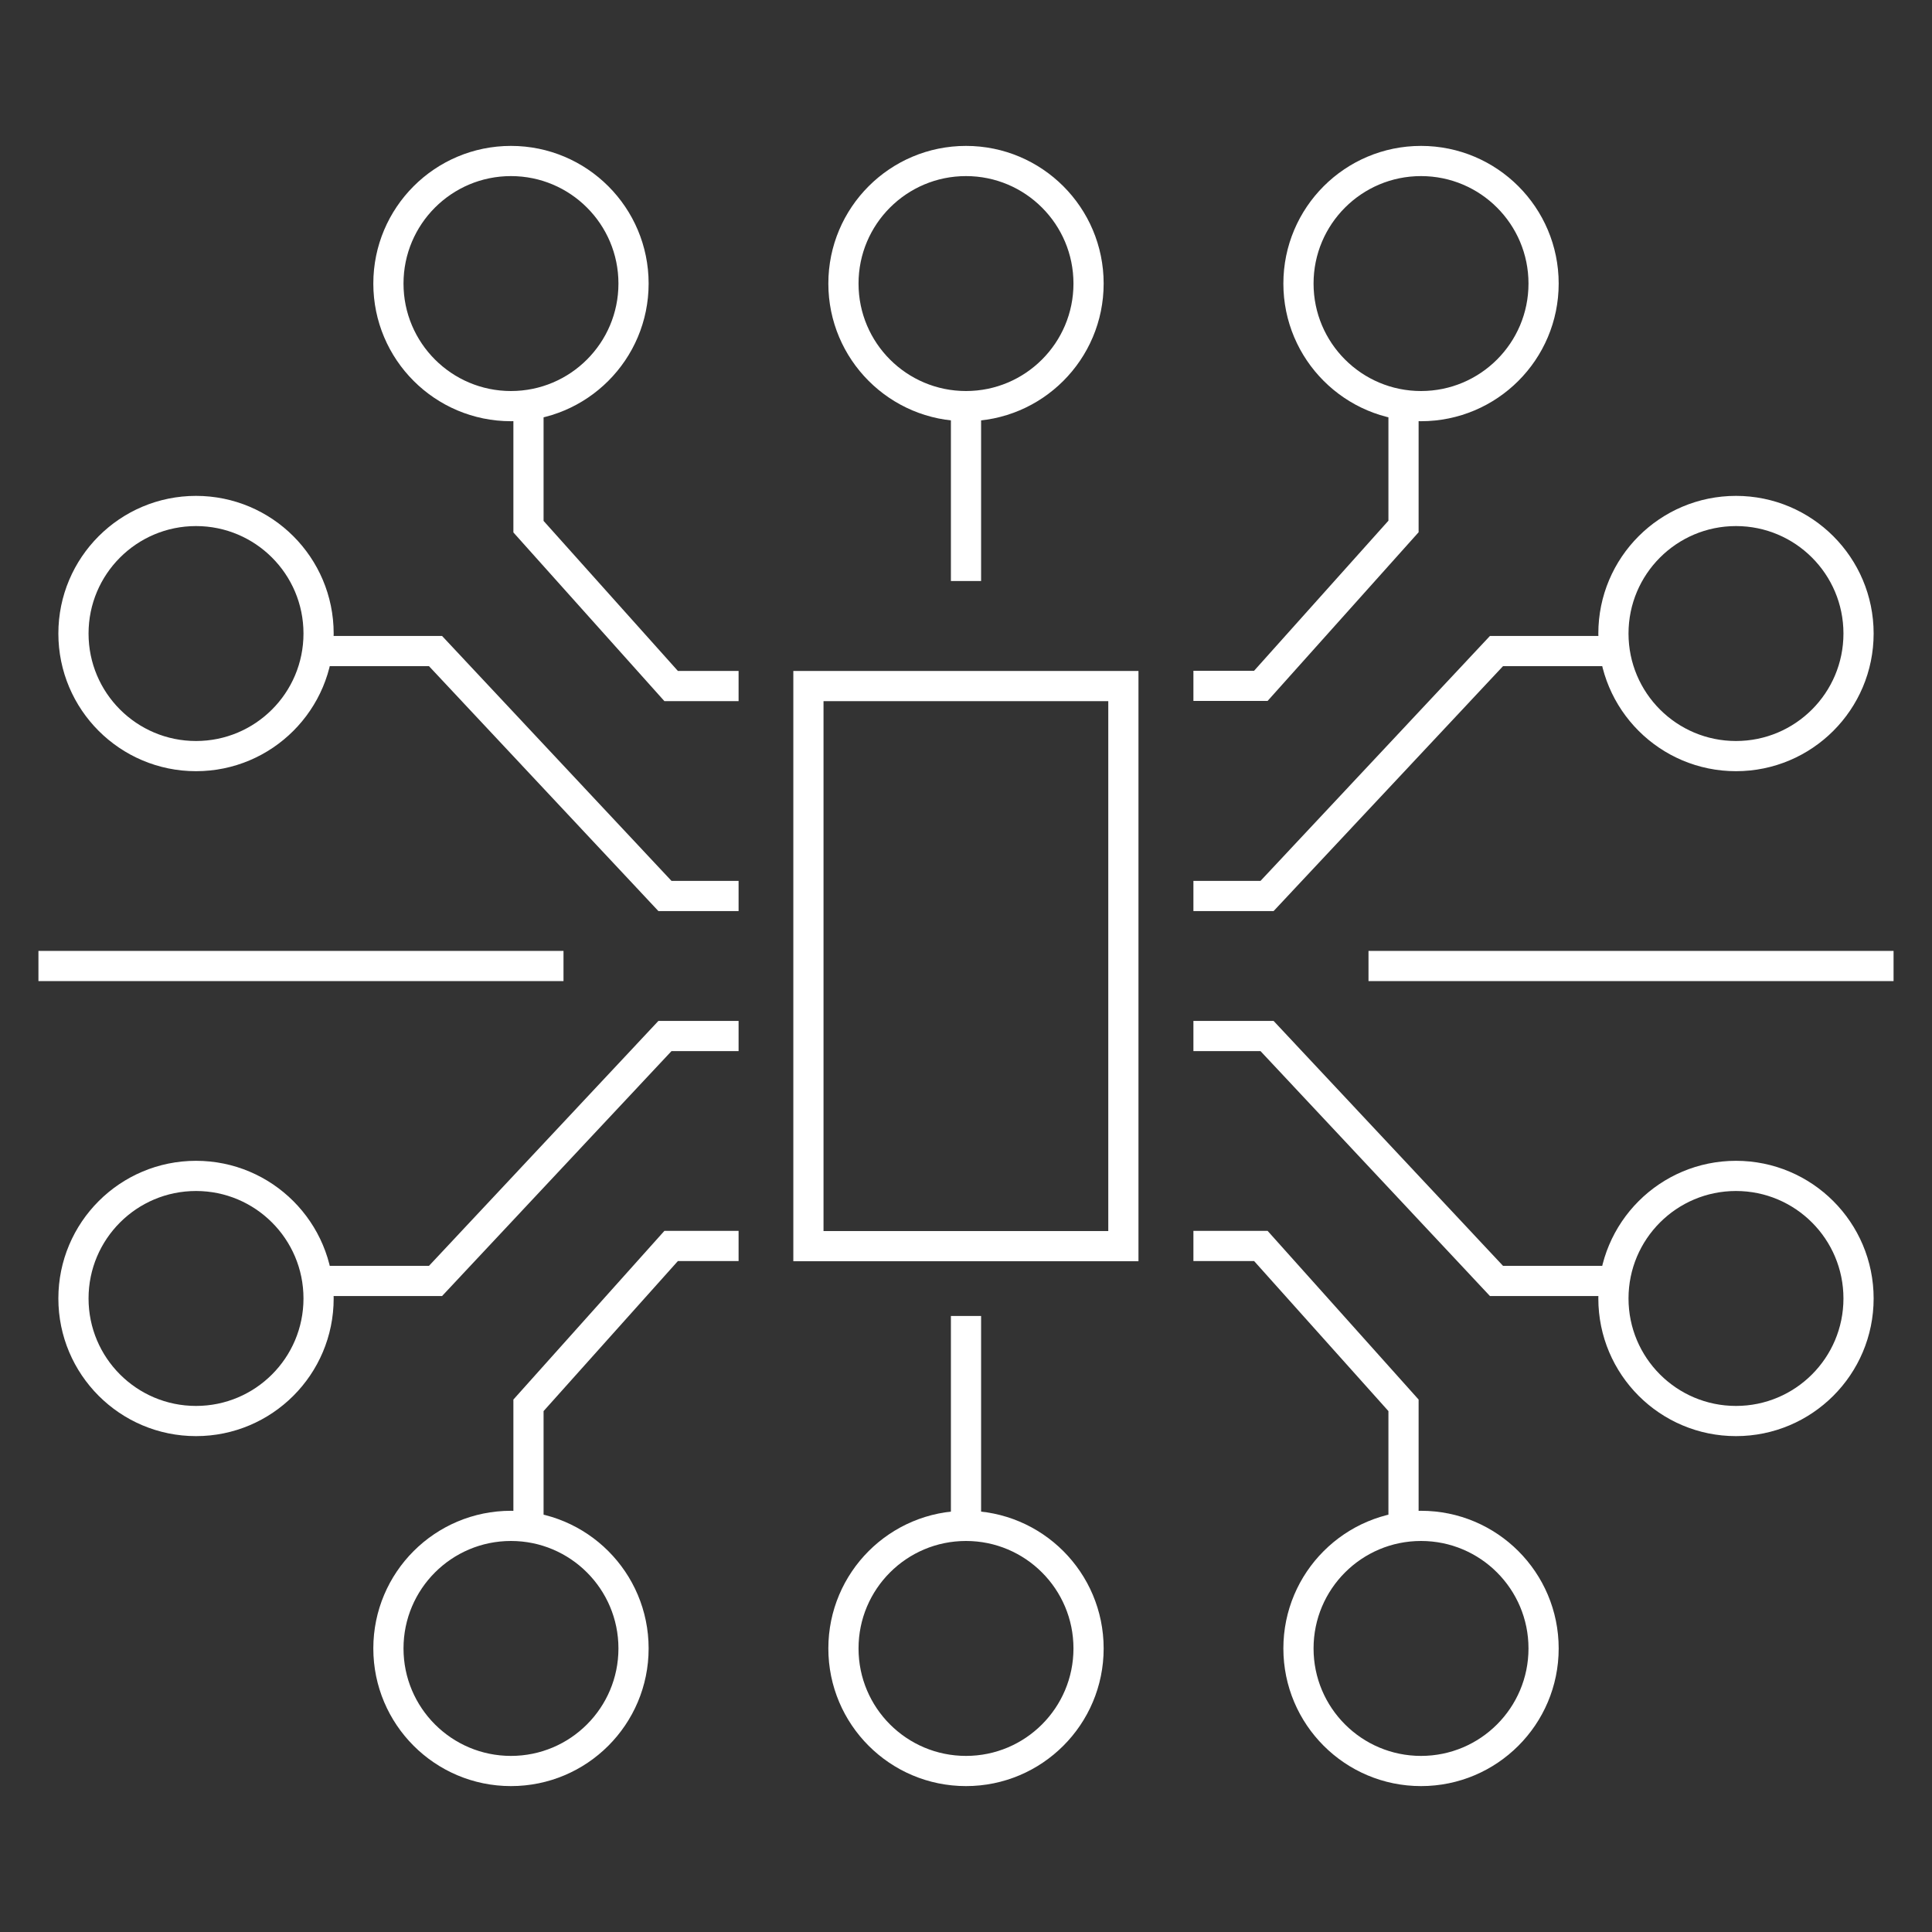 <svg width="96" height="96" viewBox="0 0 96 96" fill="none" xmlns="http://www.w3.org/2000/svg">
<rect x="0" y="0" width="96" height="96" fill="#333333" stroke="none"/>
<path d="M48 75.83V65.39" stroke="white" stroke-width="1.5" stroke-miterlimit="8"/>
<path d="M48 20.17V28.87" stroke="white" stroke-width="1.5" stroke-miterlimit="8"/>
<path d="M69.74 75.83V69.83L62.65 61.91H59.3" stroke="white" stroke-width="1.5" stroke-miterlimit="8"/>
<path d="M80.17 32.35H74.36L62.96 44.52H59.3" stroke="white" stroke-width="1.5" stroke-miterlimit="8"/>
<path d="M86.26 37.57C89.623 37.57 92.35 34.844 92.35 31.48C92.35 28.117 89.623 25.39 86.26 25.39C82.897 25.39 80.17 28.117 80.17 31.48C80.17 34.844 82.897 37.57 86.26 37.57Z" stroke="white" stroke-width="1.5" stroke-miterlimit="8"/>
<path d="M80.17 63.65H74.36L62.96 51.48H59.3" stroke="white" stroke-width="1.5" stroke-miterlimit="8"/>
<path d="M86.26 70.61C89.623 70.61 92.35 67.884 92.35 64.52C92.35 61.157 89.623 58.43 86.26 58.43C82.897 58.43 80.17 61.157 80.17 64.52C80.17 67.884 82.897 70.61 86.26 70.61Z" stroke="white" stroke-width="1.5" stroke-miterlimit="8"/>
<path d="M70.61 88C73.973 88 76.7 85.273 76.7 81.91C76.7 78.546 73.973 75.82 70.61 75.82C67.246 75.82 64.52 78.546 64.52 81.91C64.52 85.273 67.246 88 70.61 88Z" stroke="white" stroke-width="1.5" stroke-miterlimit="8"/>
<path d="M48 88C51.363 88 54.09 85.273 54.09 81.91C54.09 78.546 51.363 75.82 48 75.82C44.636 75.82 41.91 78.546 41.91 81.91C41.91 85.273 44.636 88 48 88Z" stroke="white" stroke-width="1.5" stroke-miterlimit="8"/>
<path d="M69.74 20.17V26.16L62.65 34.08H59.3" stroke="white" stroke-width="1.5" stroke-miterlimit="8"/>
<path d="M70.61 20.18C73.973 20.18 76.7 17.453 76.7 14.09C76.7 10.727 73.973 8 70.61 8C67.246 8 64.52 10.727 64.52 14.09C64.52 17.453 67.246 20.18 70.61 20.18Z" stroke="white" stroke-width="1.5" stroke-miterlimit="8"/>
<path d="M48 20.18C51.363 20.18 54.09 17.453 54.09 14.09C54.09 10.727 51.363 8 48 8C44.636 8 41.91 10.727 41.91 14.09C41.91 17.453 44.636 20.18 48 20.18Z" stroke="white" stroke-width="1.5" stroke-miterlimit="8"/>
<path d="M55.82 34.09H40.17V61.92H55.82V34.09Z" stroke="white" stroke-width="1.5" stroke-miterlimit="8"/>
<path d="M94.09 48H68" stroke="white" stroke-width="1.5" stroke-miterlimit="8"/>
<path d="M36.7 61.91H33.35L26.26 69.83V75.83" stroke="white" stroke-width="1.5" stroke-miterlimit="8"/>
<path d="M36.7 44.52H33.04L21.64 32.35H15.83" stroke="white" stroke-width="1.5" stroke-miterlimit="8"/>
<path d="M9.74 37.57C13.103 37.57 15.83 34.844 15.83 31.48C15.83 28.117 13.103 25.39 9.74 25.39C6.376 25.39 3.65 28.117 3.65 31.48C3.65 34.844 6.376 37.57 9.74 37.57Z" stroke="white" stroke-width="1.5" stroke-miterlimit="8"/>
<path d="M36.7 51.48H33.04L21.64 63.65H15.83" stroke="white" stroke-width="1.5" stroke-miterlimit="8"/>
<path d="M9.74 70.61C13.103 70.61 15.83 67.884 15.83 64.52C15.83 61.157 13.103 58.43 9.74 58.43C6.376 58.43 3.65 61.157 3.65 64.52C3.65 67.884 6.376 70.61 9.74 70.61Z" stroke="white" stroke-width="1.5" stroke-miterlimit="8"/>
<path d="M25.39 88C28.753 88 31.48 85.273 31.48 81.91C31.48 78.546 28.753 75.82 25.39 75.82C22.026 75.82 19.3 78.546 19.3 81.91C19.3 85.273 22.026 88 25.39 88Z" stroke="white" stroke-width="1.5" stroke-miterlimit="8"/>
<path d="M36.7 34.09H33.35L26.26 26.17V20.18" stroke="white" stroke-width="1.5" stroke-miterlimit="8"/>
<path d="M25.39 20.18C28.753 20.18 31.48 17.453 31.48 14.09C31.48 10.727 28.753 8 25.39 8C22.026 8 19.3 10.727 19.3 14.09C19.3 17.453 22.026 20.18 25.39 20.18Z" stroke="white" stroke-width="1.5" stroke-miterlimit="8"/>
<path d="M28 48H1.91" stroke="white" stroke-width="1.5" stroke-miterlimit="8"/>
</svg>
